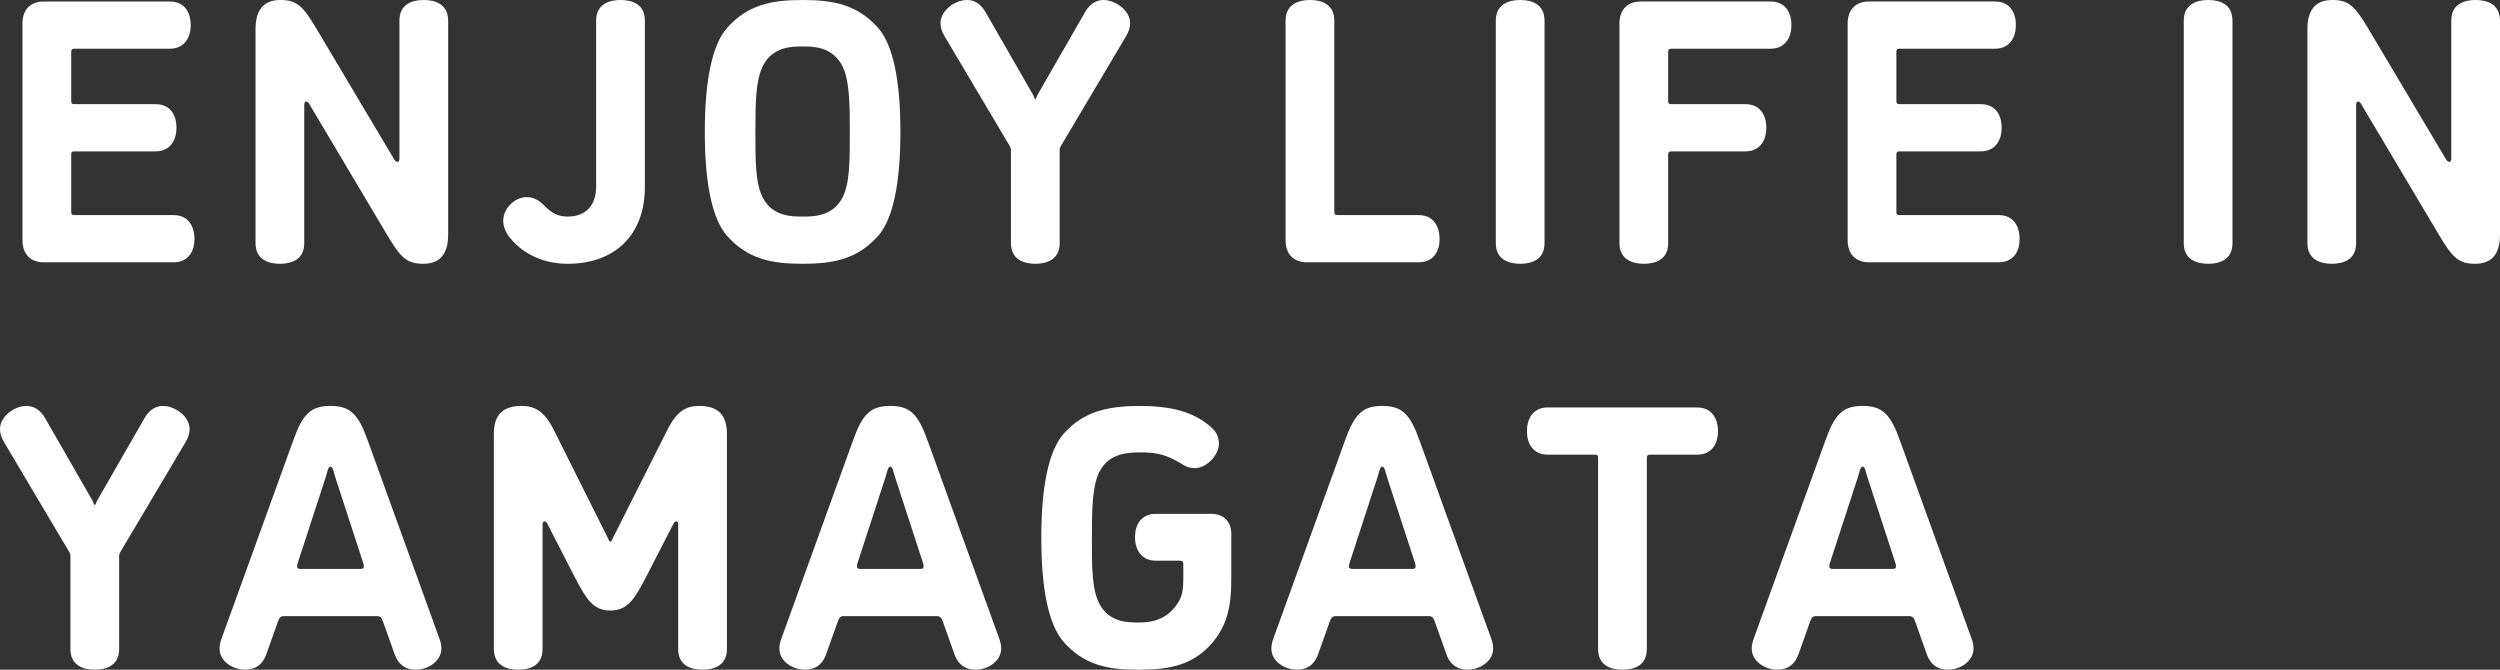 <?xml version="1.0" encoding="UTF-8"?>
<svg id="_レイヤー_2" data-name="レイヤー 2" xmlns="http://www.w3.org/2000/svg" viewBox="0 0 400.312 107.238">
  <rect x="0" y="0" width="400.312" height="107.238" fill="#333333" stroke="none"/>
  <defs>
    <style>
      .cls-1 {
        fill: #fff;
      }
    </style>
  </defs>
  <g id="_文字" data-name="文字">
    <g>
      <path class="cls-1" d="M27.179.24c2.46,0,3.36,1.86,3.36,3.78,0,1.86-.9,3.78-3.36,3.78h-15.239c-.42,0-.54.12-.54.54v7.8c0,.42.12.54.54.54h12.959c2.46,0,3.36,1.86,3.36,3.78,0,1.86-.9,3.78-3.36,3.78h-12.959c-.42,0-.54.12-.54.54v9.12c0,.42.12.54.54.54h15.839c2.46,0,3.36,1.92,3.36,3.84,0,1.86-.9,3.72-3.36,3.72H7.02c-2.1,0-3.419-1.26-3.419-3.54V3.78C3.6,1.5,4.92.24,7.02.24h20.159Z"/>
      <path class="cls-1" d="M62.999,25.319c.18.3.36.6.66.6s.3-.479.3-.6V3.3c0-2.64,2.04-3.3,3.9-3.3,1.8,0,3.899.66,3.899,3.3v34.258c0,3.54-1.68,4.68-4.02,4.68-2.58,0-3.6-1.02-5.64-4.439l-12.42-20.879c-.18-.36-.36-.66-.66-.66s-.3.48-.3.66v22.019c0,2.64-2.04,3.3-3.899,3.3-1.8,0-3.9-.66-3.9-3.3V4.68c0-3.54,1.68-4.68,4.02-4.68,2.58,0,3.6,1.02,5.64,4.44l12.419,20.879Z"/>
      <path class="cls-1" d="M90.898,34.679c2.64,0,4.56-1.5,4.56-4.86V3.3c0-2.64,2.1-3.3,3.9-3.3,1.86,0,3.9.66,3.9,3.3v26.639c0,7.8-4.92,12.299-12.359,12.299-3.9,0-7.08-1.56-9.18-4.08-.78-.96-1.14-1.92-1.14-2.82,0-1.92,1.8-3.78,3.78-3.78.84,0,1.8.36,2.7,1.26,1.2,1.26,2.22,1.86,3.84,1.86Z"/>
      <path class="cls-1" d="M116.397,4.5c3.3-3.72,7.08-4.5,12.12-4.5s8.82.78,12.12,4.5c2.4,2.76,3.54,8.52,3.54,16.619s-1.14,13.86-3.54,16.62c-3.3,3.72-7.08,4.5-12.12,4.5s-8.82-.78-12.12-4.5c-2.4-2.76-3.54-8.52-3.54-16.62s1.14-13.859,3.54-16.619ZM134.877,10.56c-1.62-3.12-4.68-3.12-6.36-3.12s-4.8,0-6.36,3.12c-1.14,2.28-1.2,5.82-1.2,10.56s0,8.28,1.2,10.56c1.56,3,4.68,3,6.36,3s4.8,0,6.36-3c1.2-2.28,1.2-5.819,1.2-10.56s-.06-8.279-1.2-10.56Z"/>
      <path class="cls-1" d="M161.877,38.938v-14.759c0-.36,0-.54-.36-1.08l-10.259-17.279c-.48-.78-.66-1.5-.66-2.1,0-1.98,2.22-3.72,4.26-3.72,1.02,0,2.1.48,2.94,1.92l7.62,13.26c.18.3.18.66.36.66s.18-.36.36-.66l7.62-13.26c.84-1.439,1.92-1.92,2.94-1.92,1.86,0,4.26,1.62,4.26,3.72,0,.6-.18,1.32-.66,2.1l-10.259,17.279c-.36.54-.36.72-.36,1.08v14.759c0,2.64-2.1,3.3-3.9,3.3s-3.899-.66-3.899-3.3Z"/>
      <path class="cls-1" d="M205.856,3.3c0-2.64,2.1-3.3,3.899-3.3,1.86,0,3.9.66,3.9,3.3v30.599c0,.42.12.54.54.54h12.959c2.46,0,3.36,1.92,3.36,3.84,0,1.86-.9,3.72-3.36,3.72h-17.879c-2.1,0-3.42-1.26-3.42-3.54V3.3Z"/>
      <path class="cls-1" d="M239.516,3.3c0-2.64,2.1-3.3,3.899-3.3,1.86,0,3.9.66,3.9,3.3v35.638c0,2.64-2.04,3.3-3.9,3.3-1.8,0-3.899-.66-3.899-3.3V3.3Z"/>
      <path class="cls-1" d="M283.494.24c2.46,0,3.36,1.86,3.36,3.78,0,1.86-.9,3.78-3.36,3.78h-15.839c-.42,0-.54.12-.54.54v7.8c0,.42.12.54.54.54h11.82c2.46,0,3.36,1.86,3.36,3.78,0,1.86-.9,3.78-3.36,3.78h-11.82c-.42,0-.54.12-.54.54v14.159c0,2.64-2.04,3.3-3.9,3.3-1.8,0-3.899-.66-3.899-3.3V3.78c0-2.28,1.32-3.54,3.42-3.54h20.759Z"/>
      <path class="cls-1" d="M319.434.24c2.46,0,3.36,1.86,3.36,3.78,0,1.86-.9,3.78-3.36,3.78h-15.239c-.42,0-.54.12-.54.54v7.8c0,.42.12.54.54.54h12.959c2.46,0,3.36,1.86,3.36,3.78,0,1.86-.9,3.78-3.36,3.78h-12.959c-.42,0-.54.12-.54.54v9.12c0,.42.12.54.54.54h15.839c2.46,0,3.36,1.92,3.36,3.84,0,1.86-.9,3.72-3.36,3.72h-20.759c-2.1,0-3.419-1.26-3.419-3.54V3.78c0-2.28,1.32-3.54,3.419-3.54h20.159Z"/>
      <path class="cls-1" d="M349.674,3.3c0-2.64,2.1-3.3,3.899-3.3,1.86,0,3.9.66,3.9,3.3v35.638c0,2.64-2.04,3.3-3.9,3.3-1.8,0-3.899-.66-3.899-3.3V3.3Z"/>
      <path class="cls-1" d="M391.553,25.319c.18.3.36.6.66.6s.3-.479.3-.6V3.3c0-2.64,2.04-3.3,3.899-3.3,1.8,0,3.9.66,3.9,3.3v34.258c0,3.54-1.68,4.68-4.02,4.68-2.58,0-3.6-1.02-5.64-4.439l-12.419-20.879c-.18-.36-.36-.66-.66-.66s-.3.48-.3.66v22.019c0,2.64-2.04,3.3-3.9,3.3-1.8,0-3.899-.66-3.899-3.3V4.68c0-3.54,1.68-4.68,4.02-4.68,2.58,0,3.6,1.02,5.64,4.44l12.42,20.879Z"/>
      <path class="cls-1" d="M11.28,103.938v-14.759c0-.36,0-.54-.36-1.08L.66,70.82c-.48-.78-.66-1.5-.66-2.1,0-1.98,2.22-3.72,4.26-3.72,1.02,0,2.1.48,2.94,1.92l7.62,13.26c.18.3.18.66.36.66s.18-.36.36-.66l7.62-13.26c.84-1.439,1.92-1.92,2.94-1.92,1.86,0,4.26,1.62,4.26,3.72,0,.6-.18,1.32-.66,2.1l-10.259,17.279c-.36.54-.36.72-.36,1.08v14.759c0,2.64-2.1,3.3-3.899,3.3s-3.9-.66-3.9-3.3Z"/>
      <path class="cls-1" d="M58.859,70.46l11.459,31.679c.24.6.36,1.2.36,1.68,0,2.04-2.1,3.419-4.14,3.419-1.32,0-2.7-.6-3.36-2.52l-1.86-5.22c-.18-.54-.42-.84-.9-.84h-15c-.48,0-.72.3-.9.84l-1.86,5.22c-.66,1.92-2.04,2.52-3.359,2.52-1.86,0-4.14-1.2-4.14-3.419,0-.48.12-1.08.36-1.68l11.46-31.679c1.5-4.2,2.82-5.46,5.939-5.46s4.44,1.26,5.94,5.46ZM57.719,91.099c.36,0,.54-.12.54-.36,0-.12,0-.36-.18-.84l-4.32-13.26c-.3-.84-.42-1.92-.84-1.92s-.54,1.08-.84,1.92l-4.32,13.26c-.18.48-.18.72-.18.84,0,.24.18.36.54.36h9.6Z"/>
      <path class="cls-1" d="M103.438,92.419c-1.8,3.42-2.88,5.34-5.7,5.34s-3.9-1.92-5.7-5.34l-4.44-8.64s-.18-.3-.42-.3c-.3,0-.3.48-.3.48v19.979c0,2.64-2.04,3.3-3.899,3.3-1.8,0-3.9-.66-3.9-3.3v-34.499c0-3.12,1.56-4.44,4.439-4.44,2.1,0,3.66.84,5.16,3.84l8.58,17.16c.24.42.24.72.48.72s.24-.3.48-.72l8.64-17.16c1.5-3,3-3.84,5.1-3.84,2.88,0,4.44,1.32,4.44,4.44v34.499c0,2.64-2.1,3.3-3.9,3.3-1.86,0-3.9-.66-3.9-3.3v-19.979s0-.48-.3-.48c-.24,0-.42.3-.42.3l-4.44,8.64Z"/>
      <path class="cls-1" d="M148.498,70.46l11.459,31.679c.24.6.36,1.2.36,1.68,0,2.04-2.1,3.419-4.14,3.419-1.32,0-2.7-.6-3.36-2.52l-1.86-5.22c-.18-.54-.42-.84-.9-.84h-14.999c-.48,0-.72.3-.9.84l-1.86,5.22c-.66,1.92-2.04,2.52-3.36,2.52-1.86,0-4.14-1.2-4.14-3.419,0-.48.12-1.08.36-1.68l11.459-31.679c1.5-4.2,2.82-5.46,5.94-5.46s4.44,1.26,5.94,5.46ZM147.358,91.099c.36,0,.54-.12.54-.36,0-.12,0-.36-.18-.84l-4.32-13.26c-.3-.84-.42-1.92-.84-1.92s-.54,1.08-.84,1.92l-4.32,13.26c-.18.48-.18.72-.18.84,0,.24.18.36.54.36h9.6Z"/>
      <path class="cls-1" d="M176.038,75.56c-1.14,2.28-1.2,5.82-1.2,10.56s0,8.28,1.2,10.56c1.56,3,4.62,3,6.24,3s4.38-.18,6.24-3c.78-1.14.96-2.16.96-4.08v-2.28c0-.42-.18-.54-.54-.54h-3.84c-2.459,0-3.359-1.92-3.359-3.78s.9-3.72,3.359-3.72h8.88c1.92,0,3.18,1.2,3.18,3.18v7.2c0,4.2-.54,7.2-2.88,10.08-3.12,3.78-7.02,4.5-12,4.5s-8.759-.78-12-4.5c-2.4-2.76-3.54-8.52-3.54-16.62s1.14-13.859,3.54-16.619c3.24-3.72,7.32-4.5,12.36-4.5,4.379,0,7.859.78,10.5,2.76,1.14.84,2.04,1.68,2.04,3.3,0,1.8-1.98,3.9-3.84,3.9-.84,0-1.44-.24-1.98-.6-2.46-1.5-3.96-1.92-6.6-1.92-1.92,0-5.16,0-6.72,3.12Z"/>
      <path class="cls-1" d="M227.277,70.46l11.459,31.679c.24.6.36,1.2.36,1.68,0,2.04-2.1,3.419-4.14,3.419-1.32,0-2.7-.6-3.36-2.52l-1.86-5.22c-.18-.54-.42-.84-.9-.84h-14.999c-.48,0-.72.3-.9.84l-1.86,5.22c-.66,1.92-2.04,2.52-3.36,2.52-1.86,0-4.14-1.2-4.14-3.419,0-.48.12-1.08.36-1.68l11.459-31.679c1.5-4.2,2.82-5.46,5.94-5.46s4.44,1.26,5.94,5.46ZM226.137,91.099c.36,0,.54-.12.54-.36,0-.12,0-.36-.18-.84l-4.32-13.26c-.3-.84-.42-1.92-.84-1.92s-.54,1.08-.84,1.92l-4.32,13.26c-.18.48-.18.72-.18.84,0,.24.18.36.54.36h9.6Z"/>
      <path class="cls-1" d="M255.897,73.34c0-.42-.12-.54-.54-.54h-7.5c-2.46,0-3.36-1.86-3.36-3.78,0-1.86.9-3.78,3.36-3.78h23.879c2.46,0,3.36,1.92,3.36,3.78,0,1.92-.9,3.78-3.36,3.78h-7.5c-.36,0-.54.12-.54.54v30.599c0,2.64-2.04,3.3-3.9,3.3-1.8,0-3.9-.66-3.9-3.3v-30.599Z"/>
      <path class="cls-1" d="M304.197,70.46l11.459,31.679c.24.6.36,1.2.36,1.68,0,2.04-2.1,3.419-4.14,3.419-1.32,0-2.7-.6-3.36-2.52l-1.86-5.22c-.18-.54-.42-.84-.9-.84h-15c-.48,0-.72.3-.9.84l-1.86,5.22c-.66,1.92-2.04,2.52-3.359,2.52-1.86,0-4.14-1.2-4.14-3.419,0-.48.12-1.08.36-1.68l11.46-31.679c1.5-4.2,2.82-5.46,5.939-5.46s4.44,1.26,5.94,5.46ZM303.057,91.099c.36,0,.54-.12.54-.36,0-.12,0-.36-.18-.84l-4.32-13.26c-.3-.84-.42-1.92-.84-1.92s-.54,1.08-.84,1.92l-4.32,13.26c-.18.48-.18.72-.18.84,0,.24.18.36.54.36h9.6Z"/>
    </g>
  </g>
</svg>